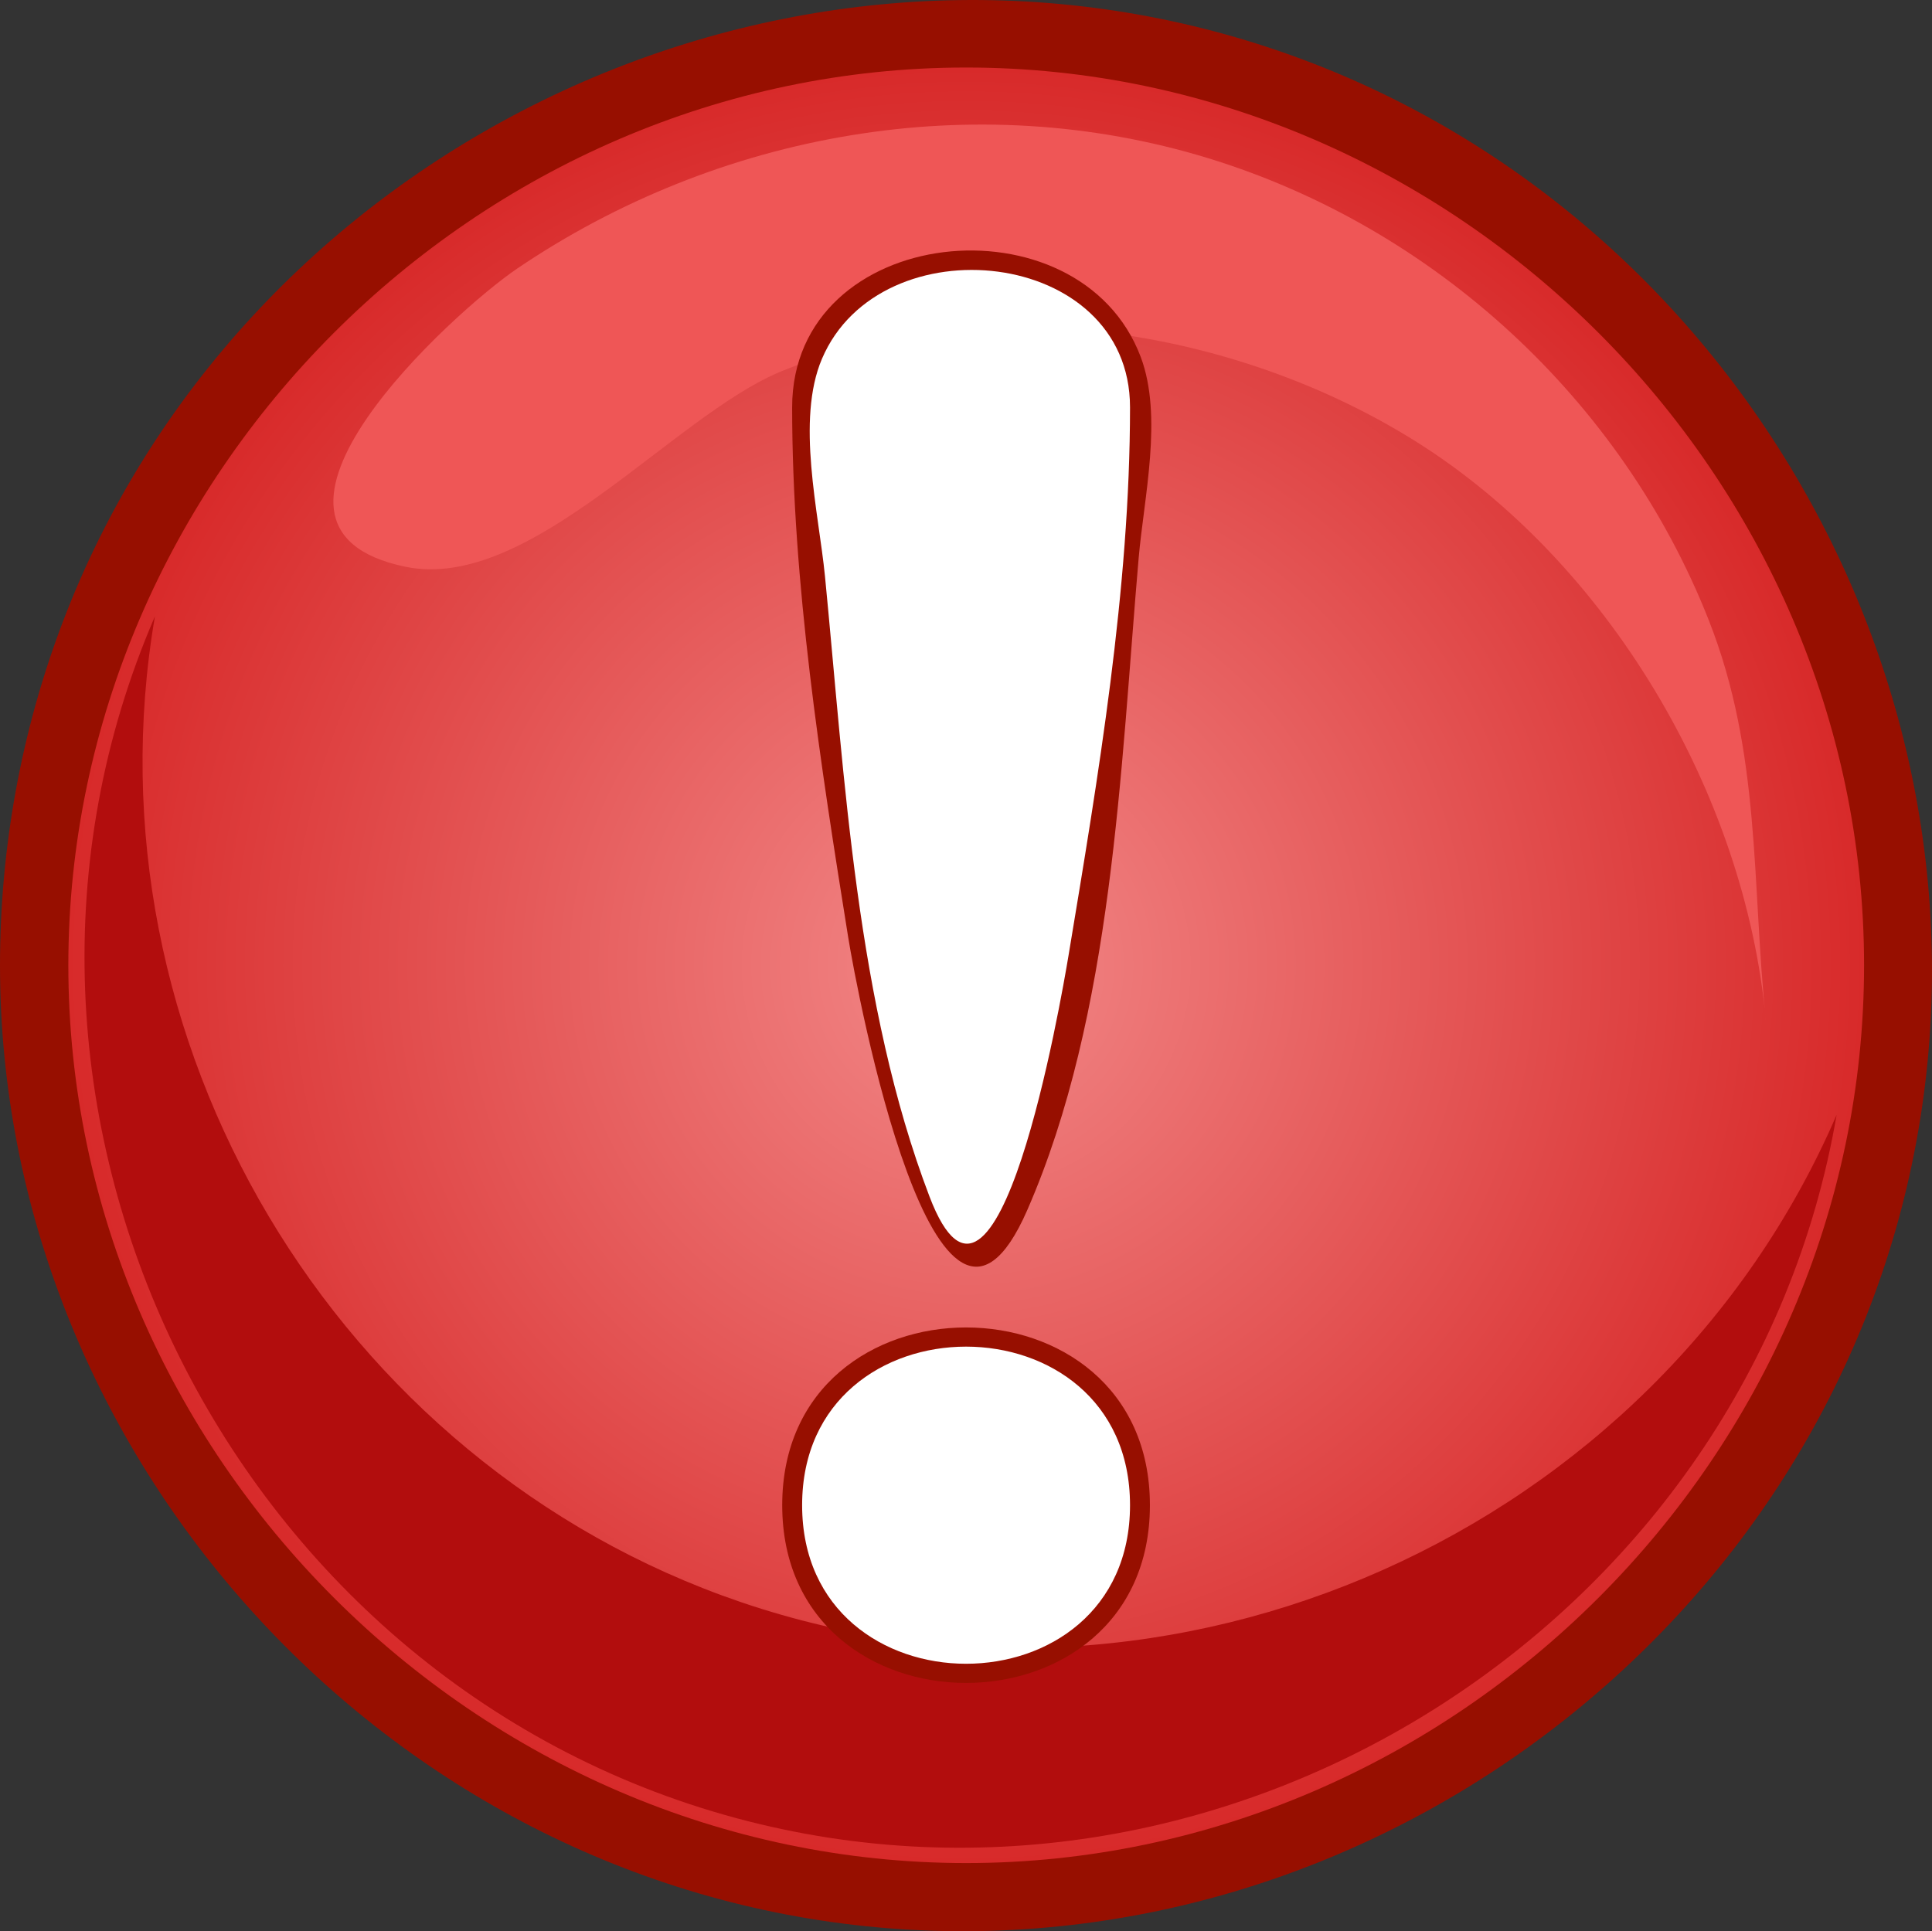 <?xml version="1.0" encoding="UTF-8" standalone="no"?>
<!-- Generator: Adobe Illustrator 12.0.0, SVG Export Plug-In . SVG Version: 6.00 Build 51448)  --><svg height="137.522" id="Layer_1" inkscape:version="0.42" sodipodi:docbase="F:\openclip\svg da inviare" sodipodi:docname="tasto10.svg" sodipodi:version="0.32" space="preserve" style="overflow:visible;enable-background:new 0 0 137.561 137.522;" version="1.1" viewBox="0 0 137.561 137.522" width="137.561" xmlns="http://www.w3.org/2000/svg" xmlns:cc="http://web.resource.org/cc/" xmlns:dc="http://purl.org/dc/elements/1.1/" xmlns:inkscape="http://www.inkscape.org/namespaces/inkscape" xmlns:rdf="http://www.w3.org/1999/02/22-rdf-syntax-ns#" xmlns:sodipodi="http://inkscape.sourceforge.net/DTD/sodipodi-0.dtd" xmlns:svg="http://www.w3.org/2000/svg">
  <rect x="0" y="0" width="137.561" height="137.522" fill="#333333" stroke="none"/>
  <defs id="defs27"/>
  <sodipodi:namedview bordercolor="#666666" borderopacity="1.0" id="base" inkscape:current-layer="Layer_1" inkscape:cx="68.780502" inkscape:cy="68.761002" inkscape:pageopacity="0.0" inkscape:pageshadow="2" inkscape:window-height="510" inkscape:window-width="787" inkscape:window-x="22" inkscape:window-y="29" inkscape:zoom="2.6177629" pagecolor="#ffffff"/>
  <g id="g3">
    <path d="M0,68.736c0,35.047,27.489,65.293,62.416,68.504c34.939,3.211,67.633-21.357,74.024-55.91   c6.391-34.546-15.17-69.343-49.026-78.837C53.547-7.005,16.951,11.434,4.462,44.311C1.504,52.097,0,60.408,0,68.736" id="path5" style="fill:#970F00;"/>
    <radialGradient cx="68.795" cy="68.738" gradientUnits="userSpaceOnUse" id="XMLID_2_" r="63.929">
      <stop id="stop8" offset="0" style="stop-color:#F28888"/>
      <stop id="stop10" offset="1" style="stop-color:#D82A2A"/>
    </radialGradient>
    <path d="M4.866,68.736c0,34.84,29.089,63.932,63.929,63.932c34.839,0,63.929-29.092,63.929-63.932   c0-34.838-29.09-63.928-63.929-63.928C33.956,4.809,4.866,33.898,4.866,68.736" id="path12" style="fill:url(#XMLID_2_);"/>
    <path d="M11.031,43.889c-5.166,30.106,12.817,60.349,41.733,70.201c30.669,10.451,65.179-4.994,78.005-34.7   c-6.163,35.951-43.128,59.583-78.349,50.078C16.055,119.655-3.957,78.563,11.031,43.889" id="path14" style="fill:#B20D0D;"/>
    <path d="M28.866,40.359c8.843,1.829,19.021-10.696,26.687-13.884c14.322-5.952,32.211-3.188,45.186,4.917   c13.725,8.577,23.487,25.046,24.988,41.214c0.005,0.046,0.005,0.055,0.001,0.024c-1.014-9.79-0.329-18.994-4.058-28.458   c-6.178-15.686-19.538-27.97-35.646-32.907c-16.655-5.102-34.868-1.854-49.216,7.87C32.378,22.137,15.325,37.556,28.866,40.359" id="path16" style="fill:#EF5656;"/>
    <path d="M56.402,29.004c0,12.468,2.023,25.46,3.989,37.73   c0.611,3.81,6.289,34.225,12.748,19.444c6.113-13.989,6.633-31.416,7.934-46.428c0.374-4.312,1.738-10.094,0.152-14.32   C76.878,13.842,56.402,15.899,56.402,29.004 M59.232,29.004c0-9.723,15.119-11.221,19.028-3.301   c2.143,4.336,0.3,11.619-0.168,16.177c-1.413,13.733-2.669,28.264-6.791,41.504c-0.96,3.083-2.245,6.081-3.875,1.675   c-2.043-5.521-2.899-11.584-3.847-17.364C61.503,55.065,59.232,41.844,59.232,29.004" id="path18" style="fill-rule:evenodd;clip-rule:evenodd;fill:#970F00;"/>
    <path d="M55.695,107.186c0,16.873,26.18,16.873,26.18,0   C81.875,90.309,55.695,90.307,55.695,107.186 M58.528,107.186c0-13.229,20.511-13.229,20.511,0   C79.039,120.412,58.528,120.412,58.528,107.186" id="path20" style="fill-rule:evenodd;clip-rule:evenodd;fill:#970F00;"/>
    <path d="M80.459,29.004c0,12.923-2.271,26.35-4.382,39.055   c-0.511,3.066-5.097,29.739-9.896,17.146c-5.206-13.656-6.03-29.752-7.442-44.173c-0.443-4.519-2.079-11.104-0.213-15.484   C62.677,15.795,80.459,17.606,80.459,29.004" id="path22" style="fill-rule:evenodd;clip-rule:evenodd;fill:#FFFFFF;"/>
    <path d="M80.459,107.186c0,15.054-23.347,15.054-23.347,0   C57.112,92.129,80.459,92.129,80.459,107.186" id="path24" style="fill-rule:evenodd;clip-rule:evenodd;fill:#FFFFFF;"/>
  </g>
</svg>

